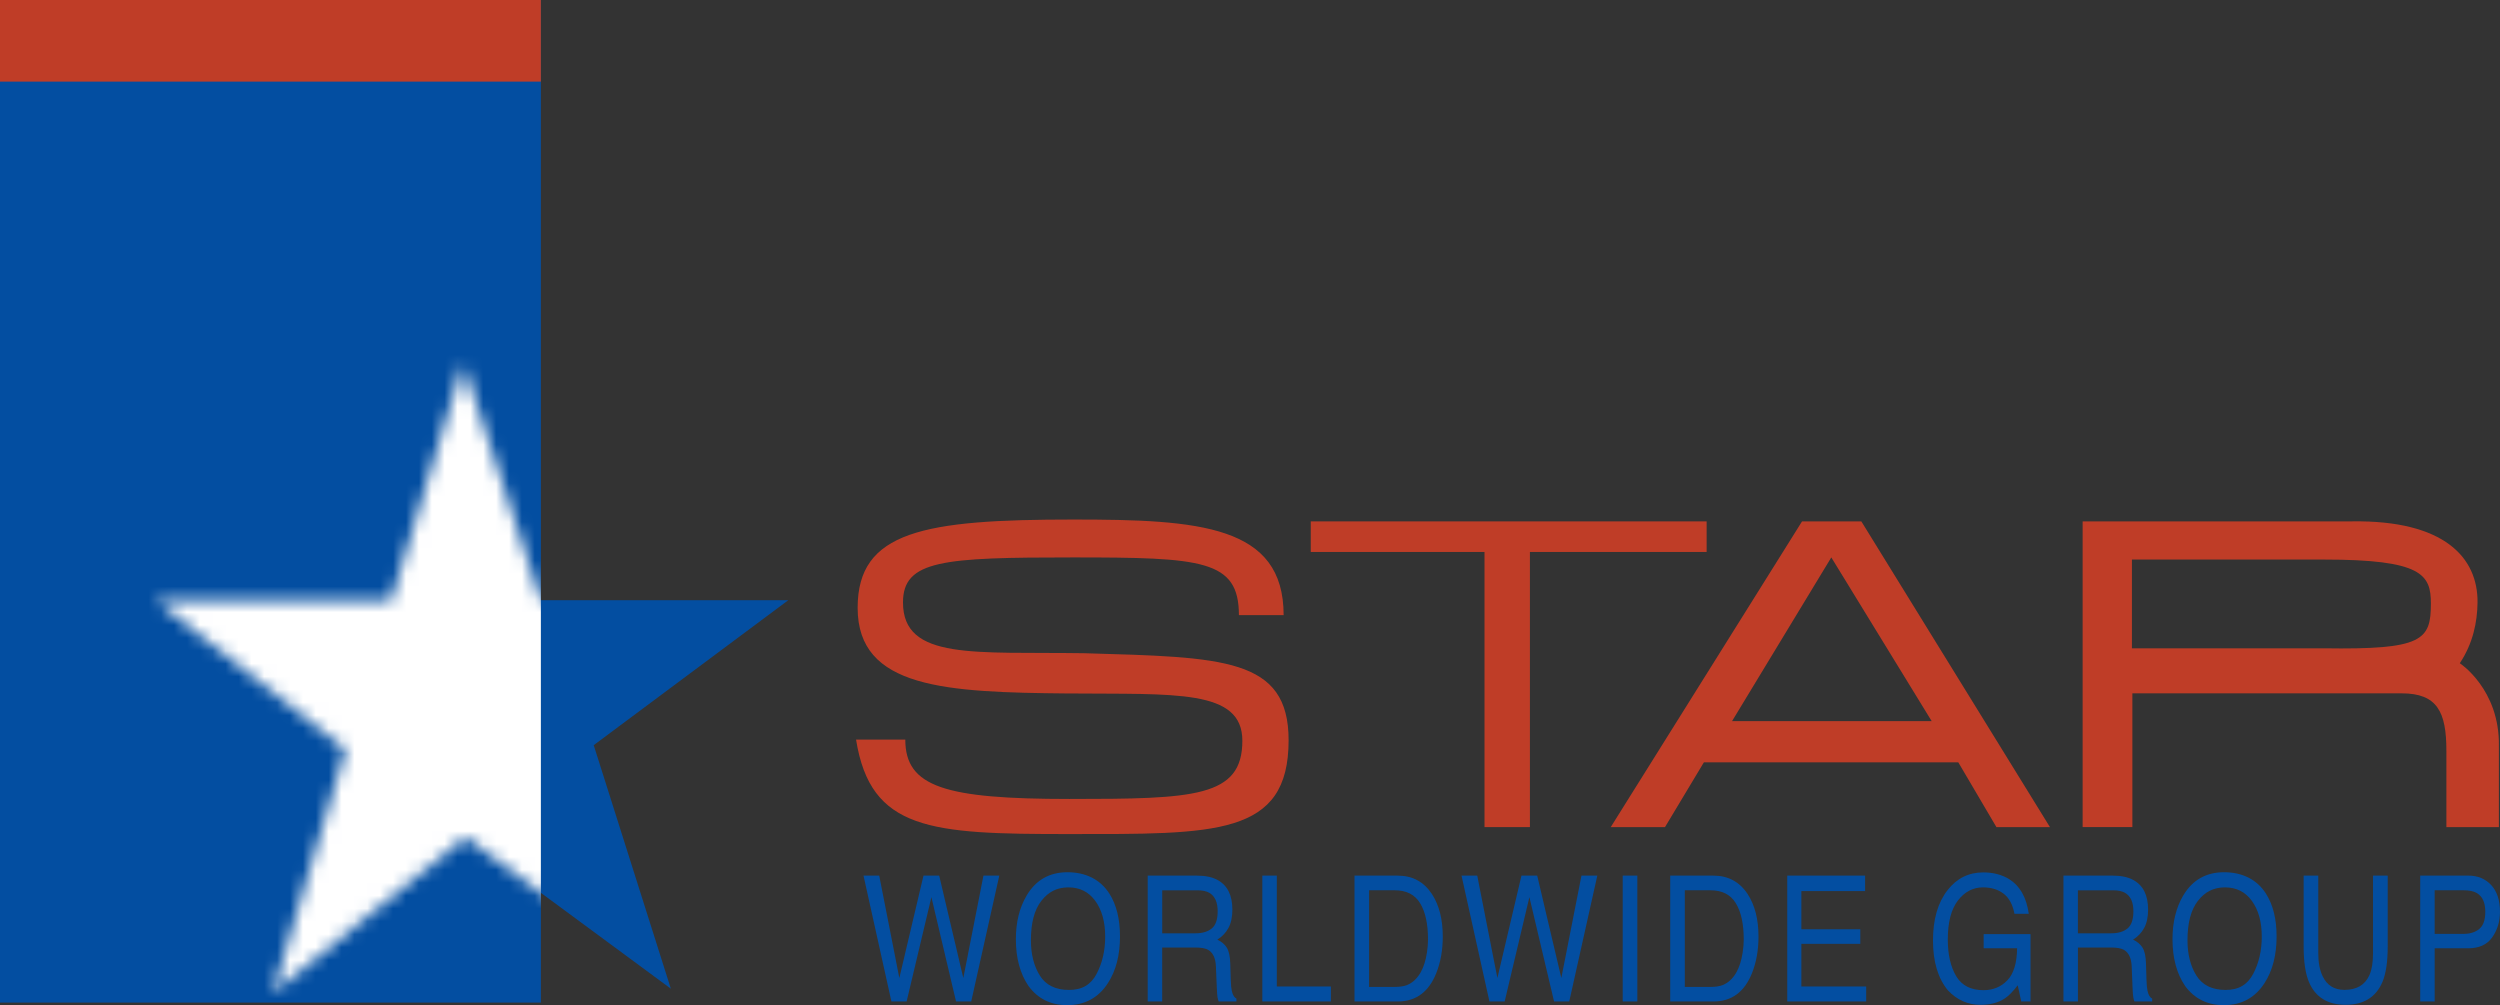 <svg xmlns="http://www.w3.org/2000/svg" width="194" height="78" viewBox="0 0 194 78" fill="none"><rect x="0" y="0" width="194" height="78" fill="#333333" stroke="none"/><g clip-path="url(#clip0_3336_11128)"><path fill-rule="evenodd" clip-rule="evenodd" d="M68.228 67.947L69.788 75.893L71.663 67.947H72.881L74.753 75.893L76.316 67.947H77.545L75.367 77.713H74.189L72.277 69.618L70.354 77.713H69.174L67.008 67.947H68.228Z" fill="#034EA1"></path><path fill-rule="evenodd" clip-rule="evenodd" d="M86.089 69.346C86.637 70.211 86.911 71.317 86.911 72.663C86.911 74.121 86.597 75.332 85.969 76.299C85.231 77.433 84.181 78 82.815 78C81.54 78 80.538 77.504 79.809 76.511C79.159 75.553 78.832 74.344 78.832 72.883C78.832 71.561 79.111 70.432 79.668 69.492C80.382 68.287 81.438 67.685 82.837 67.685C84.236 67.685 85.384 68.238 86.087 69.346H86.089ZM85.096 75.569C85.54 74.732 85.762 73.768 85.762 72.683C85.762 71.535 85.505 70.611 84.995 69.911C84.488 69.209 83.792 68.861 82.908 68.861C82.024 68.861 81.352 69.207 80.81 69.904C80.269 70.595 79.999 71.617 79.999 72.969C79.999 74.05 80.231 74.964 80.693 75.708C81.159 76.449 81.913 76.818 82.954 76.818C83.996 76.818 84.659 76.4 85.098 75.569H85.096Z" fill="#034EA1"></path><path fill-rule="evenodd" clip-rule="evenodd" d="M92.783 72.424C93.309 72.424 93.724 72.298 94.029 72.051C94.336 71.804 94.491 71.356 94.491 70.71C94.491 70.015 94.277 69.54 93.848 69.286C93.618 69.154 93.313 69.088 92.928 69.088H90.188V72.426H92.783V72.424ZM89.065 67.949H92.902C93.534 67.949 94.053 68.059 94.465 68.276C95.243 68.693 95.632 69.461 95.632 70.582C95.632 71.166 95.528 71.645 95.322 72.018C95.119 72.391 94.834 72.689 94.465 72.914C94.787 73.069 95.031 73.274 95.192 73.525C95.358 73.779 95.451 74.189 95.468 74.754L95.508 76.065C95.519 76.436 95.546 76.714 95.588 76.895C95.656 77.206 95.775 77.404 95.948 77.495V77.713H94.571C94.533 77.629 94.502 77.521 94.48 77.389C94.458 77.254 94.438 76.998 94.423 76.619L94.354 74.99C94.328 74.353 94.126 73.925 93.751 73.706C93.536 73.587 93.2 73.527 92.741 73.527H90.185V77.716H89.062V67.949H89.065Z" fill="#034EA1"></path><path fill-rule="evenodd" clip-rule="evenodd" d="M97.957 67.947H99.08V76.551H103.275V77.713H97.957V67.947Z" fill="#034EA1"></path><path fill-rule="evenodd" clip-rule="evenodd" d="M108.241 76.584C108.622 76.584 108.933 76.537 109.176 76.445C109.614 76.27 109.97 75.939 110.248 75.447C110.472 75.052 110.631 74.547 110.73 73.931C110.786 73.563 110.814 73.223 110.814 72.907C110.814 71.696 110.609 70.758 110.2 70.09C109.793 69.419 109.137 69.086 108.23 69.086H106.241V76.584H108.244H108.241ZM105.112 67.949H108.469C109.61 67.949 110.492 68.428 111.119 69.379C111.679 70.24 111.959 71.341 111.959 72.682C111.959 73.719 111.794 74.657 111.462 75.496C110.878 76.976 109.877 77.716 108.454 77.716H105.109V67.949H105.112Z" fill="#034EA1"></path><path fill-rule="evenodd" clip-rule="evenodd" d="M114.634 67.947L116.197 75.893L118.067 67.947H119.287L121.159 75.893L122.722 67.947H123.951L121.774 77.713H120.596L118.681 69.618L116.761 77.713H115.58L113.414 67.947H114.634Z" fill="#034EA1"></path><path d="M127.056 67.947H125.922V77.713H127.056V67.947Z" fill="#034EA1"></path><path fill-rule="evenodd" clip-rule="evenodd" d="M132.741 76.584C133.122 76.584 133.433 76.537 133.676 76.445C134.112 76.27 134.47 75.939 134.748 75.447C134.97 75.052 135.131 74.547 135.228 73.931C135.286 73.563 135.314 73.223 135.314 72.907C135.314 71.696 135.109 70.758 134.7 70.09C134.293 69.419 133.639 69.086 132.733 69.086H130.741V76.584H132.744H132.741ZM129.609 67.949H132.967C134.105 67.949 134.989 68.428 135.617 69.379C136.179 70.24 136.459 71.341 136.459 72.682C136.459 73.719 136.294 74.657 135.962 75.496C135.378 76.976 134.377 77.716 132.956 77.716H129.609V67.949Z" fill="#034EA1"></path><path fill-rule="evenodd" clip-rule="evenodd" d="M138.691 67.947H144.732V69.148H139.786V72.111H144.359V73.241H139.786V76.551H144.816V77.713H138.691V67.947Z" fill="#034EA1"></path><path fill-rule="evenodd" clip-rule="evenodd" d="M155.922 68.23C156.744 68.74 157.25 69.633 157.433 70.909H156.322C156.187 70.196 155.906 69.675 155.482 69.353C155.057 69.024 154.522 68.861 153.875 68.861C153.108 68.861 152.46 69.199 151.934 69.878C151.412 70.556 151.149 71.566 151.149 72.91C151.149 74.071 151.366 75.017 151.797 75.748C152.23 76.474 152.935 76.838 153.915 76.838C154.664 76.838 155.281 76.584 155.771 76.072C156.262 75.558 156.514 74.731 156.527 73.585H153.932V72.489H157.568V77.714H156.848L156.576 76.458C156.196 76.95 155.86 77.292 155.566 77.482C155.073 77.809 154.447 77.974 153.687 77.974C152.705 77.974 151.861 77.601 151.156 76.851C150.385 75.911 150 74.623 150 72.983C150 71.344 150.376 70.046 151.127 69.08C151.841 68.157 152.767 67.698 153.901 67.698C154.679 67.698 155.354 67.875 155.922 68.23Z" fill="#034EA1"></path><path fill-rule="evenodd" clip-rule="evenodd" d="M163.843 72.424C164.371 72.424 164.784 72.298 165.09 72.051C165.399 71.804 165.551 71.356 165.551 70.71C165.551 70.015 165.337 69.54 164.908 69.286C164.678 69.154 164.371 69.088 163.989 69.088H161.246V72.426H163.841L163.843 72.424ZM160.125 67.949H163.962C164.594 67.949 165.114 68.059 165.525 68.276C166.303 68.693 166.692 69.461 166.692 70.582C166.692 71.166 166.588 71.645 166.383 72.018C166.177 72.391 165.892 72.689 165.525 72.914C165.848 73.069 166.091 73.274 166.252 73.525C166.418 73.779 166.511 74.189 166.528 74.754L166.568 76.065C166.582 76.436 166.608 76.714 166.648 76.895C166.716 77.206 166.836 77.404 167.008 77.495V77.713H165.631C165.593 77.629 165.563 77.521 165.543 77.389C165.518 77.254 165.501 76.998 165.485 76.619L165.419 74.99C165.392 74.353 165.191 73.925 164.813 73.706C164.599 73.587 164.263 73.527 163.805 73.527H161.248V77.716H160.125V67.949Z" fill="#034EA1"></path><path fill-rule="evenodd" clip-rule="evenodd" d="M175.838 69.346C176.389 70.211 176.663 71.317 176.663 72.663C176.663 74.121 176.349 75.332 175.721 76.299C174.983 77.433 173.933 78 172.569 78C171.294 78 170.292 77.504 169.563 76.511C168.913 75.553 168.586 74.344 168.586 72.883C168.586 71.561 168.862 70.432 169.419 69.492C170.133 68.287 171.19 67.685 172.589 67.685C173.988 67.685 175.135 68.238 175.838 69.346ZM174.848 75.569C175.29 74.732 175.513 73.768 175.513 72.683C175.513 71.535 175.257 70.611 174.746 69.911C174.238 69.209 173.544 68.861 172.66 68.861C171.776 68.861 171.101 69.207 170.56 69.904C170.018 70.595 169.749 71.617 169.749 72.969C169.749 74.05 169.978 74.964 170.443 75.708C170.907 76.449 171.663 76.818 172.704 76.818C173.745 76.818 174.408 76.4 174.848 75.569Z" fill="#034EA1"></path><path fill-rule="evenodd" clip-rule="evenodd" d="M179.898 67.948V73.985C179.898 74.693 180.011 75.282 180.236 75.752C180.57 76.46 181.133 76.814 181.929 76.814C182.88 76.814 183.527 76.432 183.87 75.664C184.053 75.247 184.146 74.686 184.146 73.983V67.945H185.287V73.431C185.287 74.633 185.15 75.556 184.876 76.204C184.369 77.383 183.421 77.972 182.022 77.972C180.623 77.972 179.672 77.383 179.175 76.204C178.901 75.556 178.762 74.633 178.762 73.431V67.945H179.902L179.898 67.948Z" fill="#034EA1"></path><path fill-rule="evenodd" clip-rule="evenodd" d="M187.809 67.947H191.537C192.274 67.947 192.868 68.194 193.321 68.686C193.77 69.174 193.998 69.863 193.998 70.747C193.998 71.509 193.796 72.175 193.394 72.742C192.992 73.305 192.373 73.587 191.537 73.587H188.931V77.716H187.809V67.95V67.947ZM192.185 69.291C191.938 69.152 191.597 69.084 191.164 69.084H188.929V72.469H191.164C191.666 72.469 192.075 72.343 192.386 72.091C192.702 71.837 192.859 71.392 192.859 70.754C192.859 70.035 192.636 69.549 192.183 69.291H192.185Z" fill="#034EA1"></path><path d="M41.971 0H0V77.801H41.971V0Z" fill="#034EA1"></path><path d="M35.939 28.195L41.969 46.574H61.173L46.072 57.825L52.057 76.722L36.109 64.959L21.176 77.053L26.811 58.156L12.043 46.574H30.354L35.939 28.195Z" fill="#034EA1"></path><mask id="mask0_3336_11128" style="mask-type:luminance" maskUnits="userSpaceOnUse" x="12" y="28" width="50" height="50"><path d="M35.939 28.195L41.969 46.574H61.173L46.072 57.825L52.057 76.722L36.109 64.959L21.176 77.053L26.811 58.156L12.043 46.574H30.354L35.939 28.195Z" fill="white"></path></mask><g mask="url(#mask0_3336_11128)"><path d="M41.971 0H0V77.801H41.971V0Z" fill="white"></path></g><path d="M41.971 0H0V6.333H41.971V0Z" fill="#BF3D27"></path><path fill-rule="evenodd" clip-rule="evenodd" d="M82.888 53.812C91.175 53.889 96.407 53.452 96.407 57.483C96.407 61.875 92.658 62 82.99 62C73.322 62 70.251 61.067 70.251 57.393H66.43C67.559 64.454 72.225 64.723 82.888 64.723C94.309 64.723 99.996 64.902 99.996 57.444C99.996 51.023 94.901 51.005 84.144 50.69C75.684 50.562 70.072 51.27 70.072 46.749C70.072 43.459 73.216 43.256 83.248 43.256C93.281 43.256 96.139 43.434 96.139 47.735H99.61C99.61 40.764 93.082 40.316 83.293 40.316C71.688 40.316 66.553 41.212 66.553 47.168C66.553 53.43 73.395 53.724 82.89 53.814L82.888 53.812Z" fill="#BF3D27"></path><path fill-rule="evenodd" clip-rule="evenodd" d="M118.721 42.832H132.435V40.46H101.715V42.832H115.198V64.183H118.721V42.832Z" fill="#BF3D27"></path><path fill-rule="evenodd" clip-rule="evenodd" d="M151.963 59.156L154.923 64.185H159.076L144.441 40.462H139.837L124.992 64.185H129.203L132.222 59.156H151.963ZM149.899 55.961H134.406L142.109 43.255L149.899 55.961Z" fill="#BF3D27"></path><path fill-rule="evenodd" clip-rule="evenodd" d="M165.473 53.803H186.369C189.146 53.803 189.84 55.259 189.84 58.262V64.183H193.913V57.887C193.986 53.481 190.881 51.466 190.881 51.466C191.898 49.935 192.238 48.293 192.256 46.757C192.295 43.289 189.7 40.356 182.523 40.458H161.613V64.18H165.473V53.799V53.803ZM165.437 50.308V43.421H180.324C187.937 43.421 188.637 44.58 188.637 46.83C188.637 49.677 188.014 50.427 180.324 50.308H165.437Z" fill="#BF3D27"></path></g><defs><clipPath id="clip0_3336_11128"><rect width="194" height="78" fill="white"></rect></clipPath></defs></svg>